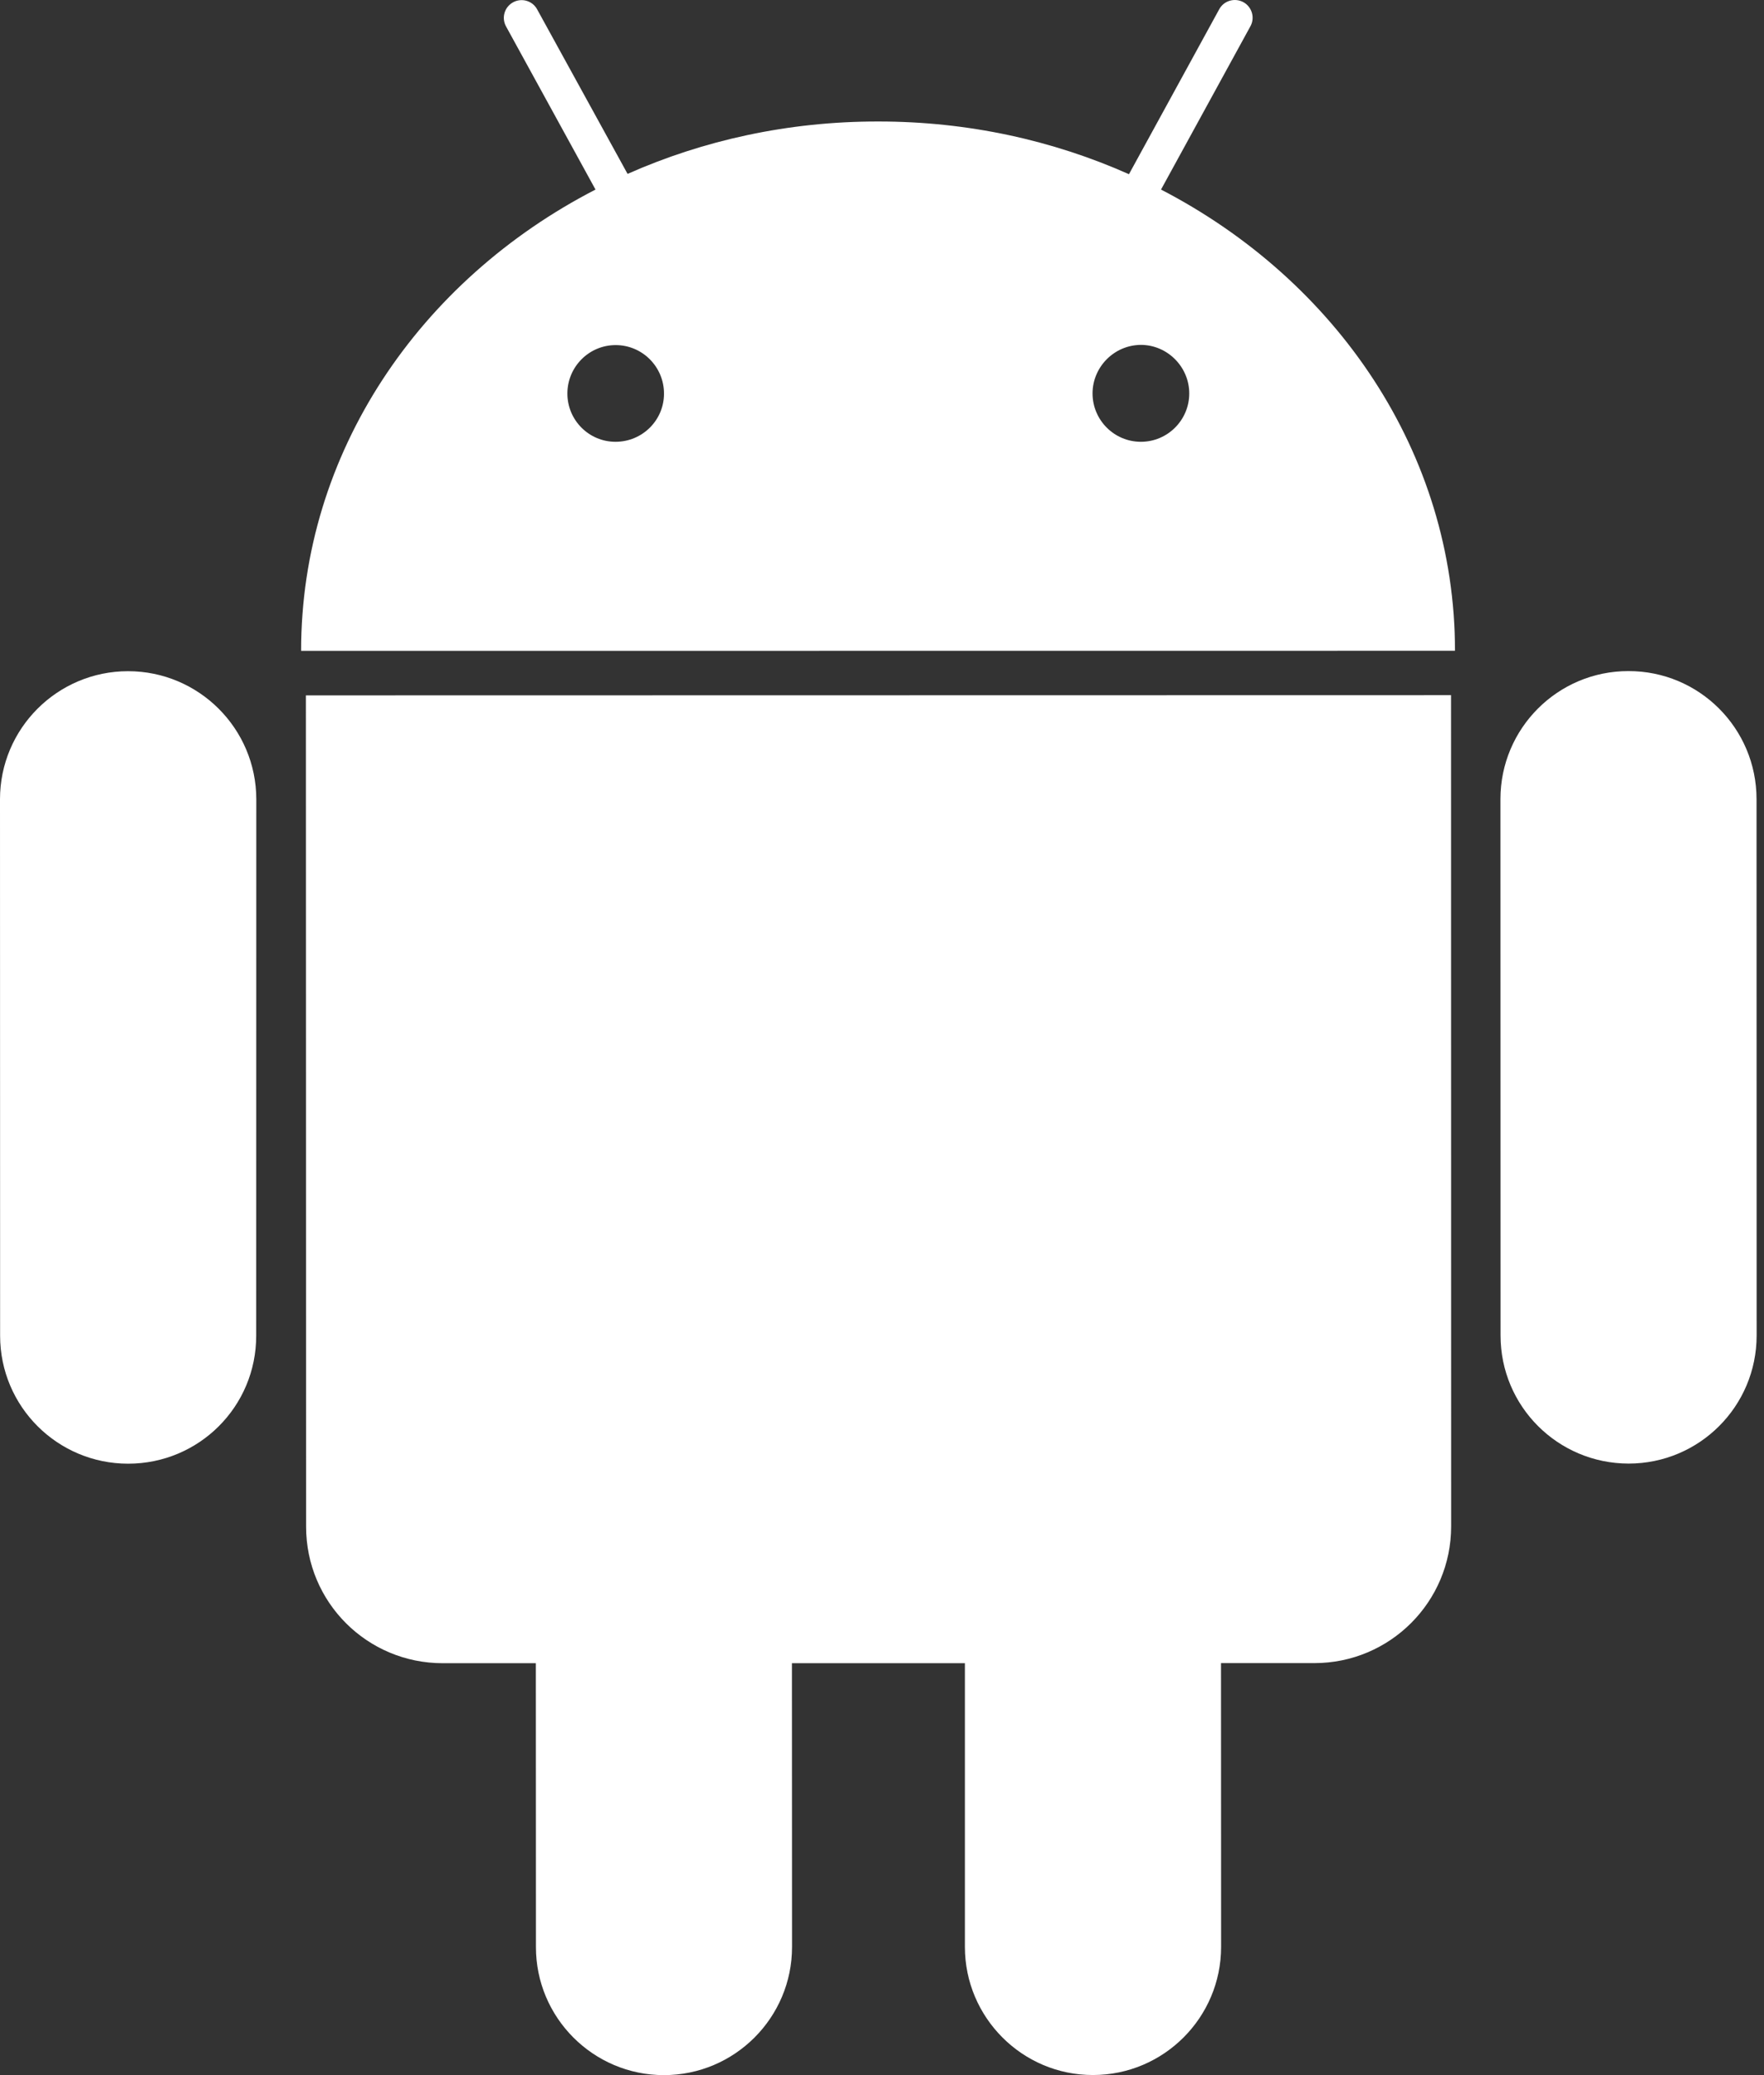 <?xml version="1.0" encoding="UTF-8"?>
<svg width="17px" height="20px" viewBox="0 0 17 20" version="1.1" xmlns="http://www.w3.org/2000/svg" xmlns:xlink="http://www.w3.org/1999/xlink">
    <rect x="0" y="0" width="17" height="20" fill="#333333" stroke="none"/>
    <!-- Generator: Sketch 47.1 (45422) - http://www.bohemiancoding.com/sketch -->
    <title>android</title>
    <desc>Created with Sketch.</desc>
    <defs></defs>
    <g id="Page-1" stroke="none" stroke-width="1" fill="none" fill-rule="evenodd">
        <g id="home_dla_ciebie" transform="translate(-621, -3091)" fill="#FFFFFF">
            <g id="footer" transform="translate(-1, 2765)">
                <g id="apps" transform="translate(619, 255)">
                    <path d="M19.928,78.702 C19.928,78.02 19.376,77.467 18.694,77.468 C18.013,77.467 17.46,78.02 17.46,78.702 L17.461,83.871 C17.461,84.554 18.013,85.105 18.695,85.106 C19.377,85.106 19.929,84.554 19.929,83.871 L19.928,78.702 Z M5.948,77.702 L5.95,85.713 C5.949,86.442 6.538,87.03 7.267,87.03 L8.164,87.03 L8.165,89.765 C8.164,90.446 8.718,91 9.398,91 C10.08,91 10.633,90.446 10.633,89.765 L10.632,87.03 L12.299,87.03 L12.299,89.765 C12.299,90.445 12.853,91 13.533,90.999 C14.215,90.999 14.768,90.445 14.768,89.764 L14.767,87.029 L15.667,87.029 C16.394,87.029 16.985,86.44 16.985,85.711 L16.984,77.7 L5.948,77.702 Z M13.995,75.258 C13.738,75.258 13.529,75.049 13.529,74.791 C13.53,74.536 13.738,74.325 13.996,74.324 C14.251,74.325 14.461,74.536 14.461,74.792 C14.461,75.049 14.252,75.258 13.995,75.258 L13.995,75.258 Z M8.932,75.258 C8.676,75.258 8.468,75.05 8.468,74.793 C8.468,74.536 8.676,74.326 8.933,74.326 C9.191,74.326 9.399,74.536 9.399,74.793 C9.4,75.049 9.191,75.258 8.932,75.258 L8.932,75.258 Z M14.189,72.827 L15.05,71.254 C15.096,71.172 15.066,71.067 14.983,71.021 C14.899,70.976 14.795,71.006 14.75,71.089 L13.88,72.679 C13.148,72.353 12.328,72.17 11.461,72.171 C10.597,72.17 9.778,72.352 9.048,72.676 L8.177,71.091 C8.132,71.007 8.028,70.977 7.945,71.022 C7.861,71.068 7.831,71.172 7.877,71.255 L8.739,72.827 C7.046,73.7 5.901,75.363 5.902,77.273 L17.022,77.272 C17.022,75.363 15.88,73.703 14.189,72.827 L14.189,72.827 Z M4.234,77.469 C3.553,77.469 3,78.022 3,78.703 L3.001,83.873 C3.001,84.556 3.554,85.107 4.235,85.107 C4.918,85.107 5.47,84.556 5.469,83.873 L5.47,78.703 C5.469,78.022 4.916,77.469 4.234,77.469 L4.234,77.469 Z" id="android"></path>
                </g>
            </g>
        </g>
    </g>
</svg>